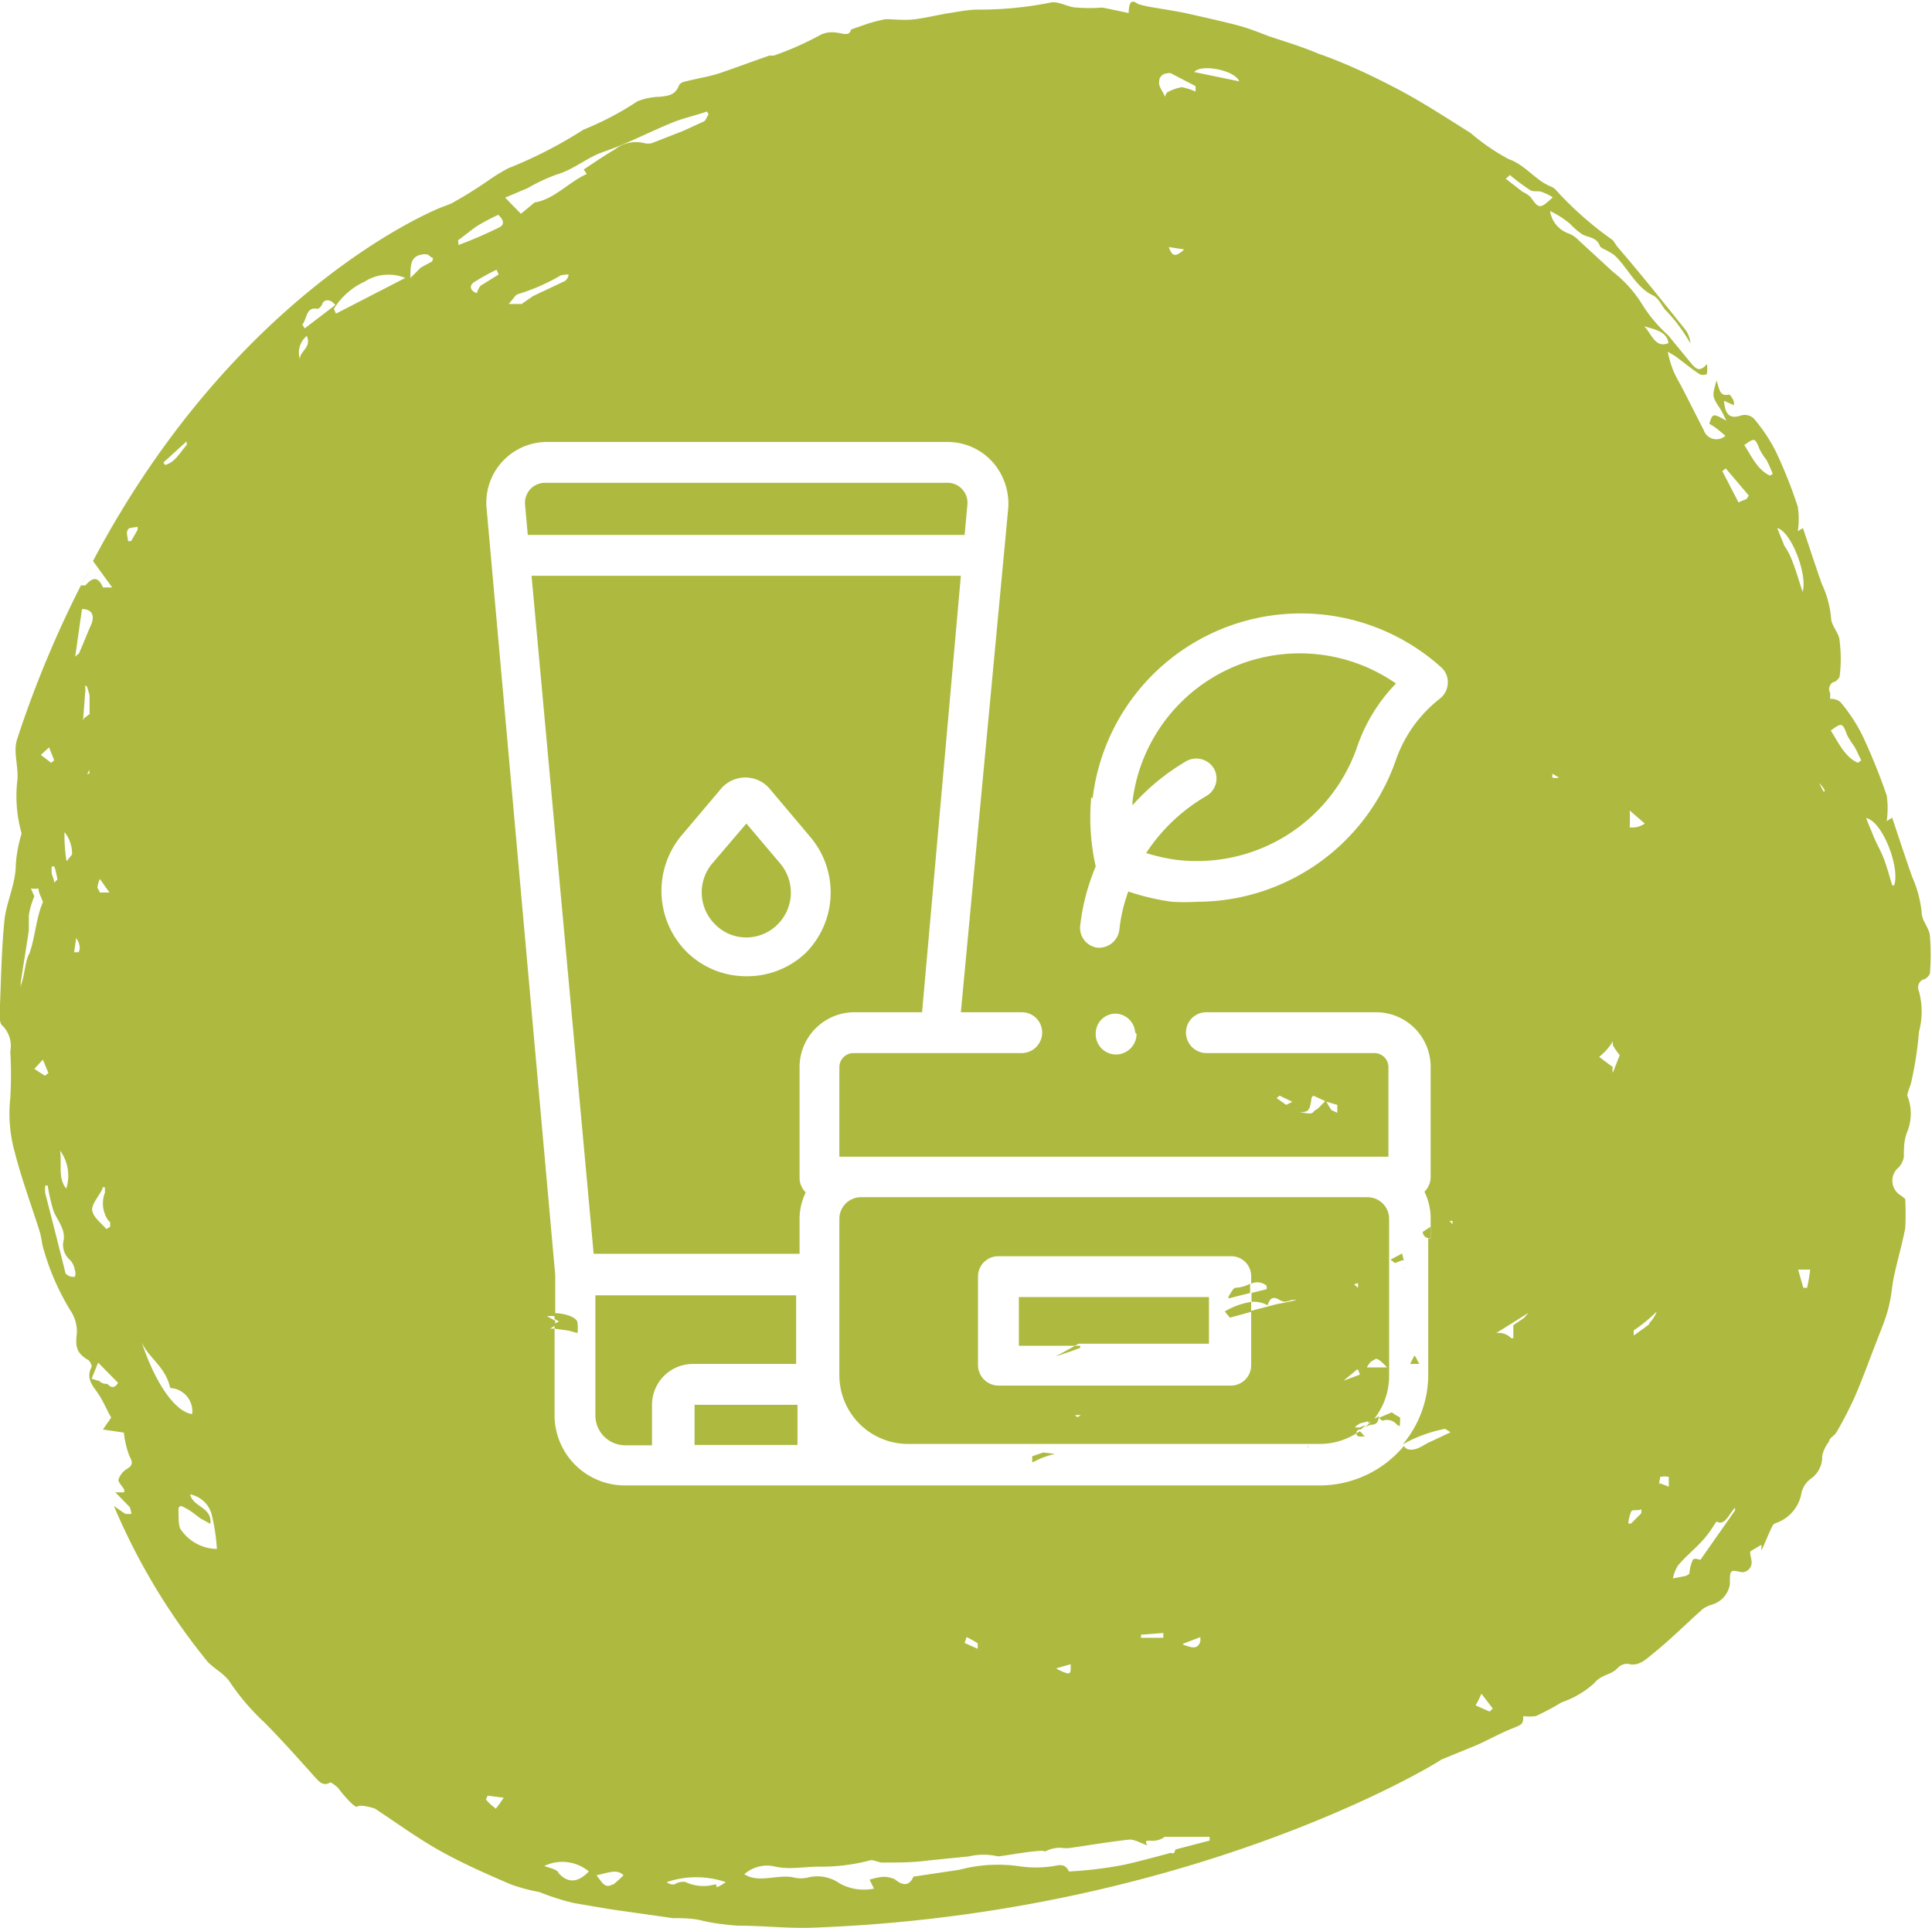 <svg xmlns="http://www.w3.org/2000/svg" viewBox="0 0 56.3 56.19"><defs><style>.cls-1{fill:#adba3f;}</style></defs><g id="Capa_2" data-name="Capa 2"><g id="Capa_1-2" data-name="Capa 1"><path class="cls-1" d="M56,26.6h0a3.4,3.4,0,0,0-.28-1.05c-.2-.57-.39-1.15-.58-1.72l-.16.1a2.6,2.6,0,0,0,0-.75,18,18,0,0,0-.69-1.71,4.83,4.83,0,0,0-.65-1,.39.39,0,0,0-.31-.1,1.16,1.16,0,0,0,0-.18.23.23,0,0,1,.09-.31h0c.07,0,.19-.12.19-.18a4.1,4.1,0,0,0,0-1c0-.24-.24-.45-.25-.68a2.92,2.92,0,0,0-.27-1c-.19-.54-.37-1.09-.55-1.63l-.15.09a2.41,2.41,0,0,0,0-.71,13.5,13.5,0,0,0-.65-1.63,4.83,4.83,0,0,0-.63-.94.38.38,0,0,0-.38-.09c-.3.1-.46,0-.49-.43l.29.13,0-.06c0-.09-.11-.26-.15-.25-.29.07-.28-.22-.36-.41-.13.46-.13.46.1.81.07.11.12.23.19.36-.4-.22-.4-.22-.5.09a1.82,1.82,0,0,1,.23.15l.24.2a.39.39,0,0,1-.63-.16l-.59-1.16c-.1-.2-.21-.37-.3-.58a3.19,3.19,0,0,1-.16-.55l.22.13c.23.17.46.36.7.52a.25.25,0,0,0,.22,0,1,1,0,0,0,0-.29c-.21.25-.32.13-.44,0l-.69-.84a4.22,4.22,0,0,1-.75-.89A3.57,3.57,0,0,0,47,7.92L46,7a.79.79,0,0,0-.3-.2.82.82,0,0,1-.53-.65,2.72,2.72,0,0,1,.58.37,2.11,2.11,0,0,0,.36.31c.19.1.43.08.52.36,0,0,.07.05.11.07a1.92,1.92,0,0,1,.31.18c.39.37.62.93,1.12,1.17.14.06.24.26.34.4a4.82,4.82,0,0,1,.75,1,.79.79,0,0,0-.13-.38c-.65-.81-1.3-1.63-2-2.44L47,7a10.08,10.08,0,0,1-1.64-1.44.4.4,0,0,0-.18-.13c-.44-.18-.74-.63-1.21-.79a6.08,6.08,0,0,1-1.11-.76c-.73-.46-1.45-.93-2.2-1.32s-1.5-.74-2.25-1c-.47-.2-.94-.34-1.42-.5-.29-.11-.59-.23-.88-.31-.49-.13-1-.24-1.48-.35-.32-.07-.65-.12-1-.18a3.41,3.41,0,0,1-.46-.1C33,0,32.9,0,32.89.38L32.37.27,32.12.22a4.54,4.54,0,0,1-.74,0c-.26,0-.55-.21-.79-.14A10.53,10.53,0,0,1,28.5.28c-.28,0-.56.06-.83.1s-.68.14-1,.18-.58,0-.87,0a4.44,4.44,0,0,0-.6.16l-.4.14c-.05.21-.24.11-.43.09a.8.8,0,0,0-.43.05,9.07,9.07,0,0,1-1.39.62l-.13,0c-.49.17-1,.36-1.47.52-.32.1-.65.15-1,.24a.25.25,0,0,0-.16.1c-.11.3-.32.31-.55.34a1.89,1.89,0,0,0-.66.13A8.87,8.87,0,0,1,17,3.78h0a12.84,12.84,0,0,1-2.18,1.12,5.17,5.17,0,0,0-.59.36,12.1,12.1,0,0,1-1.08.67l-.2.08c-.3.09-6.09,2.49-10.24,10.34l.56.77c-.14,0-.26,0-.27,0-.15-.35-.32-.28-.51-.06,0,0,0,0-.07,0l-.06,0,.29-.56A31.44,31.44,0,0,0,.5,21.54c-.13.39.06.82,0,1.25a4,4,0,0,0,.13,1.5v0a4.06,4.06,0,0,0-.17.91c0,.55-.27,1.08-.33,1.61-.09.9-.1,1.81-.14,2.71,0,.12,0,.32.08.37a.83.83,0,0,1,.23.75A11.68,11.68,0,0,1,.3,32a4.21,4.21,0,0,0,.13,1.58c.2.78.48,1.53.72,2.29.06.18.07.4.13.57a7.11,7.11,0,0,0,.79,1.78,1.09,1.09,0,0,1,.17.63c-.05.42,0,.57.3.77.06,0,.15.18.13.21-.16.32,0,.52.16.74s.27.5.41.74L3,41.66l.61.09a2.69,2.69,0,0,0,.16.68c.11.2.1.28-.09.39a.56.56,0,0,0-.23.31c0,.07.11.18.17.28l0,.08H3.36l.42.43a.83.83,0,0,1,.05.2l-.17,0c-.12-.07-.23-.16-.34-.23a18.68,18.68,0,0,0,2.74,4.55c.21.21.5.35.66.61a6.6,6.6,0,0,0,1,1.16c.49.5.94,1,1.43,1.55.12.12.25.33.48.18,0,0,.19.11.25.2s.46.57.53.51.35,0,.52.06c.62.41,1.24.86,1.88,1.22s1.4.7,2.11,1a5.54,5.54,0,0,0,.8.21,7,7,0,0,0,1,.32l1.06.18,1.83.26c.27,0,.56,0,.84.07s.72.13,1.07.15c.7,0,1.41.08,2.11.06C34.76,55.79,42,51.31,42,51.28l1-.41c.33-.14.66-.33,1-.47s.39-.13.39-.39a1.15,1.15,0,0,0,.37,0,7.73,7.73,0,0,0,.75-.4,2.74,2.74,0,0,0,.94-.55c.23-.28.49-.23.69-.45a.38.38,0,0,1,.31-.12c.32.09.54-.16.77-.34.48-.39.93-.84,1.4-1.26a.9.9,0,0,1,.28-.13.74.74,0,0,0,.51-.59c0-.43,0-.43.35-.35.17,0,.31-.15.28-.34s-.07-.25,0-.29.2-.12.29-.17l0,.17c.11-.24.2-.47.31-.7a.19.19,0,0,1,.1-.1,1.13,1.13,0,0,0,.76-.9.73.73,0,0,1,.26-.39.77.77,0,0,0,.34-.67,1,1,0,0,1,.2-.42c0-.1.15-.16.21-.26a10.83,10.83,0,0,0,.52-1c.24-.54.44-1.11.66-1.67.12-.32.26-.63.35-1s.09-.59.15-.87c.1-.48.24-.94.33-1.42a8.06,8.06,0,0,0,0-.85l-.11-.09a.5.5,0,0,1-.08-.83.6.6,0,0,0,.15-.31c0-.24,0-.49.1-.73a1.41,1.41,0,0,0,0-1.05c0-.07.06-.22.1-.33a10.31,10.31,0,0,0,.24-1.53,2.25,2.25,0,0,0,0-1.18.26.26,0,0,1,.11-.34h0c.08,0,.2-.12.21-.19a6.25,6.25,0,0,0,0-1.06C56.24,27.06,56,26.84,56,26.6Zm-53.1-1,.29.41c-.14,0-.26,0-.28,0a.54.54,0,0,0-.07-.13A.66.66,0,0,1,2.92,25.6Zm.06,9h.1a.8.8,0,0,0,0,.15.87.87,0,0,0,.09.81l.06.06,0,.13-.11.07h0c-.14-.17-.37-.33-.41-.53S2.91,34.84,3,34.61ZM2.1,24.9h0l-.16.2a4.6,4.6,0,0,1-.06-.85A1,1,0,0,1,2.1,24.9Zm-.17,9.74c-.25-.31-.12-.7-.18-1.11A1.24,1.24,0,0,1,1.93,34.64Zm-.26-9a.26.26,0,0,0-.09.09c0-.09-.05-.18-.07-.26a.79.79,0,0,1,0-.22h.07C1.62,25.34,1.64,25.47,1.67,25.6Zm-.24-3.86.15.38-.09.07L1.19,22Zm-.82,7a.57.57,0,0,1,0-.18h0c.07-.49.16-1,.23-1.49,0-.14,0-.3,0-.44A2.6,2.6,0,0,1,1,26.12l-.1-.23a.54.54,0,0,0,.22,0c0,.13.09.26.13.4-.2.47-.22,1-.39,1.49C.73,28,.73,28.38.61,28.71ZM1,31.15l.25-.27.16.39-.1.08Zm1.14,6.06a.29.29,0,0,1-.23-.1c-.19-.77-.39-1.55-.59-2.33a.85.85,0,0,1,0-.23h.07a5.62,5.62,0,0,0,.16.71c.06.18.18.33.25.51a.7.7,0,0,1,.06.35.58.58,0,0,0,.18.6.53.53,0,0,1,.14.29A.27.27,0,0,1,2.18,37.21Zm.11-9.46h0l-.09,0,.06-.41a.51.51,0,0,1,.1.24A.26.26,0,0,1,2.29,27.75Zm.2-6.82L2.42,21l.06-.79a.85.85,0,0,0,0-.23L2.53,20a2.76,2.76,0,0,1,.08.27c0,.18,0,.36,0,.54v0h0Zm.09,1.63.07-.13a.23.23,0,0,0,0,.11Zm.1-4.32c-.11.25-.21.51-.32.76,0,.05-.08.08-.13.14.07-.48.13-.92.2-1.39.3,0,.38.2.26.47Zm.45,22.09h0s-.12,0-.19-.08l-.23-.07.19-.47.58.59C3.38,40.4,3.28,40.5,3.13,40.33ZM5.44,12.86l0,.11c-.2.22-.34.51-.63.58l-.05-.07ZM3.82,15.77H3.73c0-.11-.07-.26,0-.33h0c0-.07.18-.06.28-.09l0,.09Zm.31,23.35c.21.47.69.7.83,1.33a.68.68,0,0,1,.64.76C5.12,41.15,4.54,40.35,4.13,39.12Zm1.15,5.47c-.09-.1-.07-.36-.08-.55s.1-.15.13-.13a1.86,1.86,0,0,1,.35.22l.16.12.29.16c.06-.49-.5-.48-.59-.86a.81.81,0,0,1,.63.59,5.64,5.64,0,0,1,.15,1A1.29,1.29,0,0,1,5.28,44.59ZM8.74,10.47a.63.63,0,0,1,.2-.68C9.09,10.13,8.73,10.23,8.74,10.47Zm.14-.9-.07-.11c.14-.16.1-.53.44-.46.05,0,.13-.09.15-.16s.19-.18.37.05Zm.91-.43L9.73,9a2.07,2.07,0,0,1,.89-.79,1.3,1.3,0,0,1,1.19-.11h0Zm2.8-1.52-.33.18-.3.3c0-.34,0-.6.28-.67s.25.05.38.09A.54.54,0,0,1,12.59,7.62ZM36.11,2.37,34.8,2.1C35,1.85,36,2.05,36.11,2.37ZM34,2.14a.22.22,0,0,1,.13,0l.71.37c0,.05,0,.11,0,.16a1.87,1.87,0,0,0-.4-.13A1.36,1.36,0,0,0,34,2.7a.61.61,0,0,0-.05.12c-.06-.15-.2-.31-.17-.44h0A.23.23,0,0,1,34,2.14Zm.51,5.13c-.26.23-.35.21-.45-.07Zm-2.67,16A6.11,6.11,0,0,1,42,19.45a.58.58,0,0,1,.19.46.6.6,0,0,1-.23.45,3.89,3.89,0,0,0-1.28,1.78,6.14,6.14,0,0,1-5.79,4.14,6.23,6.23,0,0,1-.74,0,6.71,6.71,0,0,1-1.27-.3,4.6,4.6,0,0,0-.26,1.11.6.6,0,0,1-.59.53H32a.58.58,0,0,1-.52-.66,6.26,6.26,0,0,1,.45-1.71A6.48,6.48,0,0,1,31.8,23.23Zm1.28,6.86a.6.6,0,0,1-.6.6.59.59,0,0,1-.59-.6.58.58,0,0,1,.59-.59A.59.59,0,0,1,33.08,30.09ZM15.38,5.48h0a5.18,5.18,0,0,1,.86-.4c.48-.14.88-.5,1.36-.66.7-.24,1.37-.6,2.05-.87.31-.12.64-.19.95-.3l.05.08c-.05.07-.08.18-.14.21l-.59.27L19,4.17a.45.45,0,0,1-.23,0,1,1,0,0,0-.86.19c-.31.18-.6.38-.9.58l.09.13c-.52.23-.95.74-1.52.83l-.4.33-.46-.47ZM16.57,8c0,.07-.07.18-.13.2l-.91.43-.33.23h-.38c.13-.13.2-.28.28-.29a5.8,5.8,0,0,0,1.25-.55h0L16.5,8ZM13.35,7c.2-.14.38-.3.58-.43h0a6.63,6.63,0,0,1,.59-.31c.14.13.22.29,0,.38a11.92,11.92,0,0,1-1.16.5Zm.54,1.54c-.16-.05-.23-.19-.1-.3a6.52,6.52,0,0,1,.68-.38l.06.14L14,8.33A.7.7,0,0,0,13.89,8.56Zm.54,44.15a1.27,1.27,0,0,1-.27-.25l.05-.11.47.06C14.56,52.56,14.46,52.72,14.43,52.71Zm1.84,1.87c-.09-.1-.26-.12-.41-.18a1.21,1.21,0,0,1,1.3.16C16.85,54.86,16.56,54.9,16.27,54.58Zm1.59.35h0c-.24.15-.32-.07-.48-.26.32-.06.59-.2.79,0A3.88,3.88,0,0,1,17.86,54.93Zm3,0a1.23,1.23,0,0,1-.9-.07c-.07,0-.19,0-.29.07a.26.26,0,0,1-.24-.06,2.67,2.67,0,0,1,1.72,0A1.4,1.4,0,0,1,20.89,55ZM34.11,54c-.45.12-.89.24-1.33.34a11.51,11.51,0,0,1-1.63.2c-.13-.27-.32-.17-.5-.15a3.25,3.25,0,0,1-.93,0,4.36,4.36,0,0,0-1.76.1l-1.34.2c-.12.27-.3.28-.54.08a.75.75,0,0,0-.39-.07,2,2,0,0,0-.35.08l.13.26a1.48,1.48,0,0,1-1-.15,1.12,1.12,0,0,0-.9-.18.9.9,0,0,1-.46,0c-.47-.09-1,.18-1.42-.09a1,1,0,0,1,.91-.22c.41.09.84,0,1.26,0a5.61,5.61,0,0,0,1.52-.19c.11,0,.23.07.34.07.44,0,.89,0,1.33-.06l1.19-.12a1.83,1.83,0,0,1,.84,0c.12,0,1.34-.23,1.37-.14a.93.93,0,0,1,.47-.11.93.93,0,0,0,.29,0c.57-.08,1.14-.18,1.71-.24.15,0,.32.1.51.17-.14-.28.18,0,.51-.25l1.31,0v.11l-1,.26C34.22,54.06,34.16,54,34.11,54Zm-6-6.12a1.77,1.77,0,0,1,.06-.17,3.3,3.3,0,0,1,.32.18,1.24,1.24,0,0,1,0,.16Zm2.67.74.42-.12C31.21,48.82,31.2,48.83,30.82,48.65Zm2.47-.86v-.12l.65-.05v.14l-.65,0Zm1.21.15.52-.2,0,.12h0C34.9,48.1,34.7,48,34.5,47.94ZM41.72,42c-.23.09-.44.31-.71.23a.28.28,0,0,1-.1-.09,3.2,3.2,0,0,1-2.45,1.15H18.22a2.05,2.05,0,0,1-2.06-2.05V38.72h0l-.13,0,.15-.09v-.14l-.24-.13a.93.93,0,0,1,.24,0V37.16l-2-22.34a1.77,1.77,0,0,1,1.76-1.94H27.61a1.76,1.76,0,0,1,1.31.58,1.83,1.83,0,0,1,.46,1.36L28,29.5h1.78a.59.59,0,0,1,.59.59.6.6,0,0,1-.59.6H24.87a.41.41,0,0,0-.41.41v2.61h16V31.1a.41.41,0,0,0-.41-.41H35.16a.6.6,0,0,1-.6-.6.59.59,0,0,1,.6-.59h4.93a1.59,1.59,0,0,1,1.6,1.6v3.2a.6.6,0,0,1-.18.43,1.76,1.76,0,0,1,.18.79v.23l0,0c0,.11,0,.22,0,.34h-.07v4a3.16,3.16,0,0,1-.74,2l.23-.12a4.2,4.2,0,0,1,1-.33l.16.1ZM37.2,32v0l.09-.07.37.18-.18.09Zm1.07-.07.35.16-.23.23a.27.27,0,0,0-.12.09c-.08.09-.29,0-.43,0l0,0c.27,0,.33,0,.38-.42h0Zm.36.17.34.1v.23h0l-.17-.08A2.15,2.15,0,0,1,38.63,32.06Zm3.61,3.48.09,0a.42.42,0,0,0,0,.1Zm1.17,14.3L43,49.7a3.47,3.47,0,0,0,.17-.34l.33.43Zm1-11.47-.31.21V39s-.05,0-.06,0a.51.51,0,0,0-.44-.15l.48-.3h0l.46-.29ZM44.6,5.74a.91.91,0,0,0-.23-.15l-.49-.38L44,5.1h0a6,6,0,0,0,.59.44c.11.07.25,0,.38.07a1.47,1.47,0,0,1,.28.14C44.87,6.1,44.85,6.09,44.6,5.74ZM45,38h0Zm.24-15.32h0a.59.59,0,0,1,0-.13l.19.11S45.32,22.69,45.26,22.66ZM47,31.26a.29.29,0,0,1,0-.16l-.4-.3h0a1.71,1.71,0,0,0,.4-.45s0,.08,0,.11a1.87,1.87,0,0,0,.2.29h0ZM48.62,10c-.4.16-.49-.29-.71-.49C48.24,9.6,48.58,9.67,48.62,10ZM47.93,24a.61.61,0,0,1-.44.11,3.93,3.93,0,0,0,0-.49Zm-.4,20.4-.08,0a1.06,1.06,0,0,1,.09-.36c.06-.06.2,0,.29-.06l0,.12Zm.53-5.81h0s-.09.07-.13.1l-.32.23a.76.76,0,0,1,0-.15,4.46,4.46,0,0,0,.67-.55A.94.94,0,0,1,48.06,38.56Zm.32,4.66c-.06,0,0-.14,0-.21a.7.7,0,0,1,.25,0s0,.14,0,.29C48.52,43.27,48.44,43.27,48.38,43.22Zm1.17,2.21h0s-.18-.07-.22,0a1.16,1.16,0,0,0-.1.4.29.29,0,0,1-.12.07l-.36.07a1.16,1.16,0,0,1,.15-.38c.22-.26.48-.47.7-.71s.29-.38.42-.57c.25.14.36-.22.54-.4l0,.08ZM50.9,14.54h0l-.24.1-.47-.91.1-.08.67.79Zm.68-.68c-.36-.16-.53-.55-.75-.89h0c.31-.22.31-.21.45.13a2,2,0,0,0,.2.31c.07.13.12.26.18.4ZM52,15.91l-.21-.52c.4.09.89,1.35.74,1.86h0c-.1-.3-.17-.55-.26-.79S52.13,16.1,52,15.91Zm.62,21.62h-.07L52.4,37l.35,0C52.72,37.25,52.69,37.39,52.66,37.53Zm.52-14.46h0l-.13-.25v0a1,1,0,0,1,.16.2l0,.05Zm1-.84c-.38-.17-.56-.58-.79-.94h0c.33-.24.34-.23.48.14a3,3,0,0,0,.21.33c.07.12.13.27.2.4Zm1,3.57c-.1-.33-.17-.6-.27-.84s-.19-.38-.27-.58-.14-.33-.22-.54C54.85,23.93,55.37,25.26,55.2,25.8Z"></path><path class="cls-1" d="M29.69,39.22h1.63l.11-.06h0a.07.07,0,0,0,0,0h3.8V37.8H29.69Z"></path><polygon class="cls-1" points="39.9 41.46 39.89 41.45 39.89 41.46 39.9 41.46"></polygon><path class="cls-1" d="M2.68,16.36l-.06.12.06-.12Z"></path><polygon class="cls-1" points="36.94 38.04 36.93 38.04 36.93 38.04 36.94 38.04"></polygon><path class="cls-1" d="M17.35,41.26a.87.87,0,0,0,.87.86H19V40.94a1.19,1.19,0,0,1,1.2-1.19h3v-2H17.35Z"></path><path class="cls-1" d="M20.24,40.93h0v1.18h3V40.94h-3Z"></path><path class="cls-1" d="M21.75,24l-1,1.17a1.31,1.31,0,0,0,.08,1.76,1.27,1.27,0,0,0,.92.39,1.29,1.29,0,0,0,.92-.39,1.31,1.31,0,0,0,.07-1.76Z"></path><path class="cls-1" d="M28.19,14.71a.57.57,0,0,0-.15-.45.57.57,0,0,0-.43-.19H15.88a.59.59,0,0,0-.43.19.6.6,0,0,0-.15.45l.08.88H28.11Z"></path><path class="cls-1" d="M24.87,29.5h2L28,16.78H15.49L17.3,36.54h6v-1a1.76,1.76,0,0,1,.18-.79.6.6,0,0,1-.18-.43V31.1A1.6,1.6,0,0,1,24.87,29.5Zm-3.12-1.05A2.46,2.46,0,0,1,20,27.73a2.52,2.52,0,0,1-.15-3.37L21,23a.93.93,0,0,1,1.44,0l1.18,1.4a2.5,2.5,0,0,1-.14,3.37A2.47,2.47,0,0,1,21.75,28.45Z"></path><path class="cls-1" d="M39.48,41.6v0a.48.48,0,0,1,.16-.12l.23-.06,0,.05.14-.08a2,2,0,0,0,.47-1.29h0V35.52a.63.63,0,0,0-.62-.63H25.08a.63.63,0,0,0-.62.63v4.56a2,2,0,0,0,2,2h12a2,2,0,0,0,1.07-.31.17.17,0,0,0,0-.05l.06-.06.06,0,.15-.12a.85.85,0,0,0-.17.06Zm.46-1.91.15-.09c.08,0,.18.09.33.25l-.59,0A1.18,1.18,0,0,1,39.94,39.69Zm-.2-2.56.06,0,0,0h0Zm-8.41,4.11.16,0C31.41,41.32,31.37,41.3,31.33,41.24ZM37.23,38l-.77.2v1.59a.59.59,0,0,1-.59.59H29.09a.6.6,0,0,1-.59-.59V37.2a.59.59,0,0,1,.59-.59h6.78a.58.58,0,0,1,.59.59v.21a.42.42,0,0,1,.45.06.31.31,0,0,1,0,.1l-.44.11v.26a.82.82,0,0,1,.47.1c.06-.19.14-.28.34-.16s.28,0,.42,0l.09,0A5.25,5.25,0,0,1,37.23,38Zm2.34-.61h0a.59.59,0,0,1,0,.14l0,0-.11-.1Zm-.41,2.84.4-.33a.77.77,0,0,1,.07.16l-.46.17Z"></path><path class="cls-1" d="M35.37,22.39a.59.59,0,0,1-.22.81,5.25,5.25,0,0,0-1.75,1.66,5.34,5.34,0,0,0,.9.2,4.94,4.94,0,0,0,5.25-3.3,4.93,4.93,0,0,1,1.13-1.84A4.91,4.91,0,0,0,33,23.37s0,.07,0,.1a6.47,6.47,0,0,1,1.59-1.3A.6.6,0,0,1,35.37,22.39Z"></path><path class="cls-1" d="M40.86,36.53l-.34.18h0l.13.1.2-.08.06,0A1.74,1.74,0,0,1,40.86,36.53Z"></path><path class="cls-1" d="M39.59,41.86a.84.84,0,0,0,.18,0h0l-.14-.15-.1.06A.08.08,0,0,0,39.59,41.86Z"></path><path class="cls-1" d="M40.89,42.15h0l0,0Z"></path><path class="cls-1" d="M30.4,42.33l-.32.11,0,.18.23-.11a3.09,3.09,0,0,1,.43-.14l0,0Z"></path><path class="cls-1" d="M16.83,38.85a1.41,1.41,0,0,0,0-.29c0-.17-.37-.29-.67-.29v.17l.13.07-.13.07v.14l.42.06Z"></path><path class="cls-1" d="M40.09,41.33l-.06,0a2,2,0,0,1-.25.26.67.67,0,0,1,.18-.07c.17,0,.21-.1.22-.25Z"></path><path class="cls-1" d="M41.69,36.08v-.33l-.23.15A.19.19,0,0,0,41.69,36.08Z"></path><path class="cls-1" d="M40.93,36.9v0a.16.16,0,0,1-.06.08h0l0,0h0A.56.56,0,0,0,40.93,36.9Z"></path><path class="cls-1" d="M40.8,41.31a1.58,1.58,0,0,1-.24-.15l-.38.16s.09.09.12.08a.37.37,0,0,1,.4.11.2.2,0,0,0,.09.05A2.09,2.09,0,0,0,40.8,41.31Z"></path><path class="cls-1" d="M38.08,42.21s0,0,.07-.09h0A.24.24,0,0,0,38.08,42.21Z"></path><polygon class="cls-1" points="41.26 39.56 41.22 39.5 41.09 39.75 41.36 39.75 41.26 39.56"></polygon><path class="cls-1" d="M36,37.53c-.06,0-.14.17-.2.25h0l0,.06.63-.16v-.27A1,1,0,0,1,36,37.53Z"></path><path class="cls-1" d="M35.69,38.22l.15.18.62-.17v-.29A2.18,2.18,0,0,0,35.69,38.22Z"></path><path class="cls-1" d="M30.76,39.53l.42-.14.3-.11a.13.13,0,0,1,0-.06h-.15Z"></path></g></g></svg>
